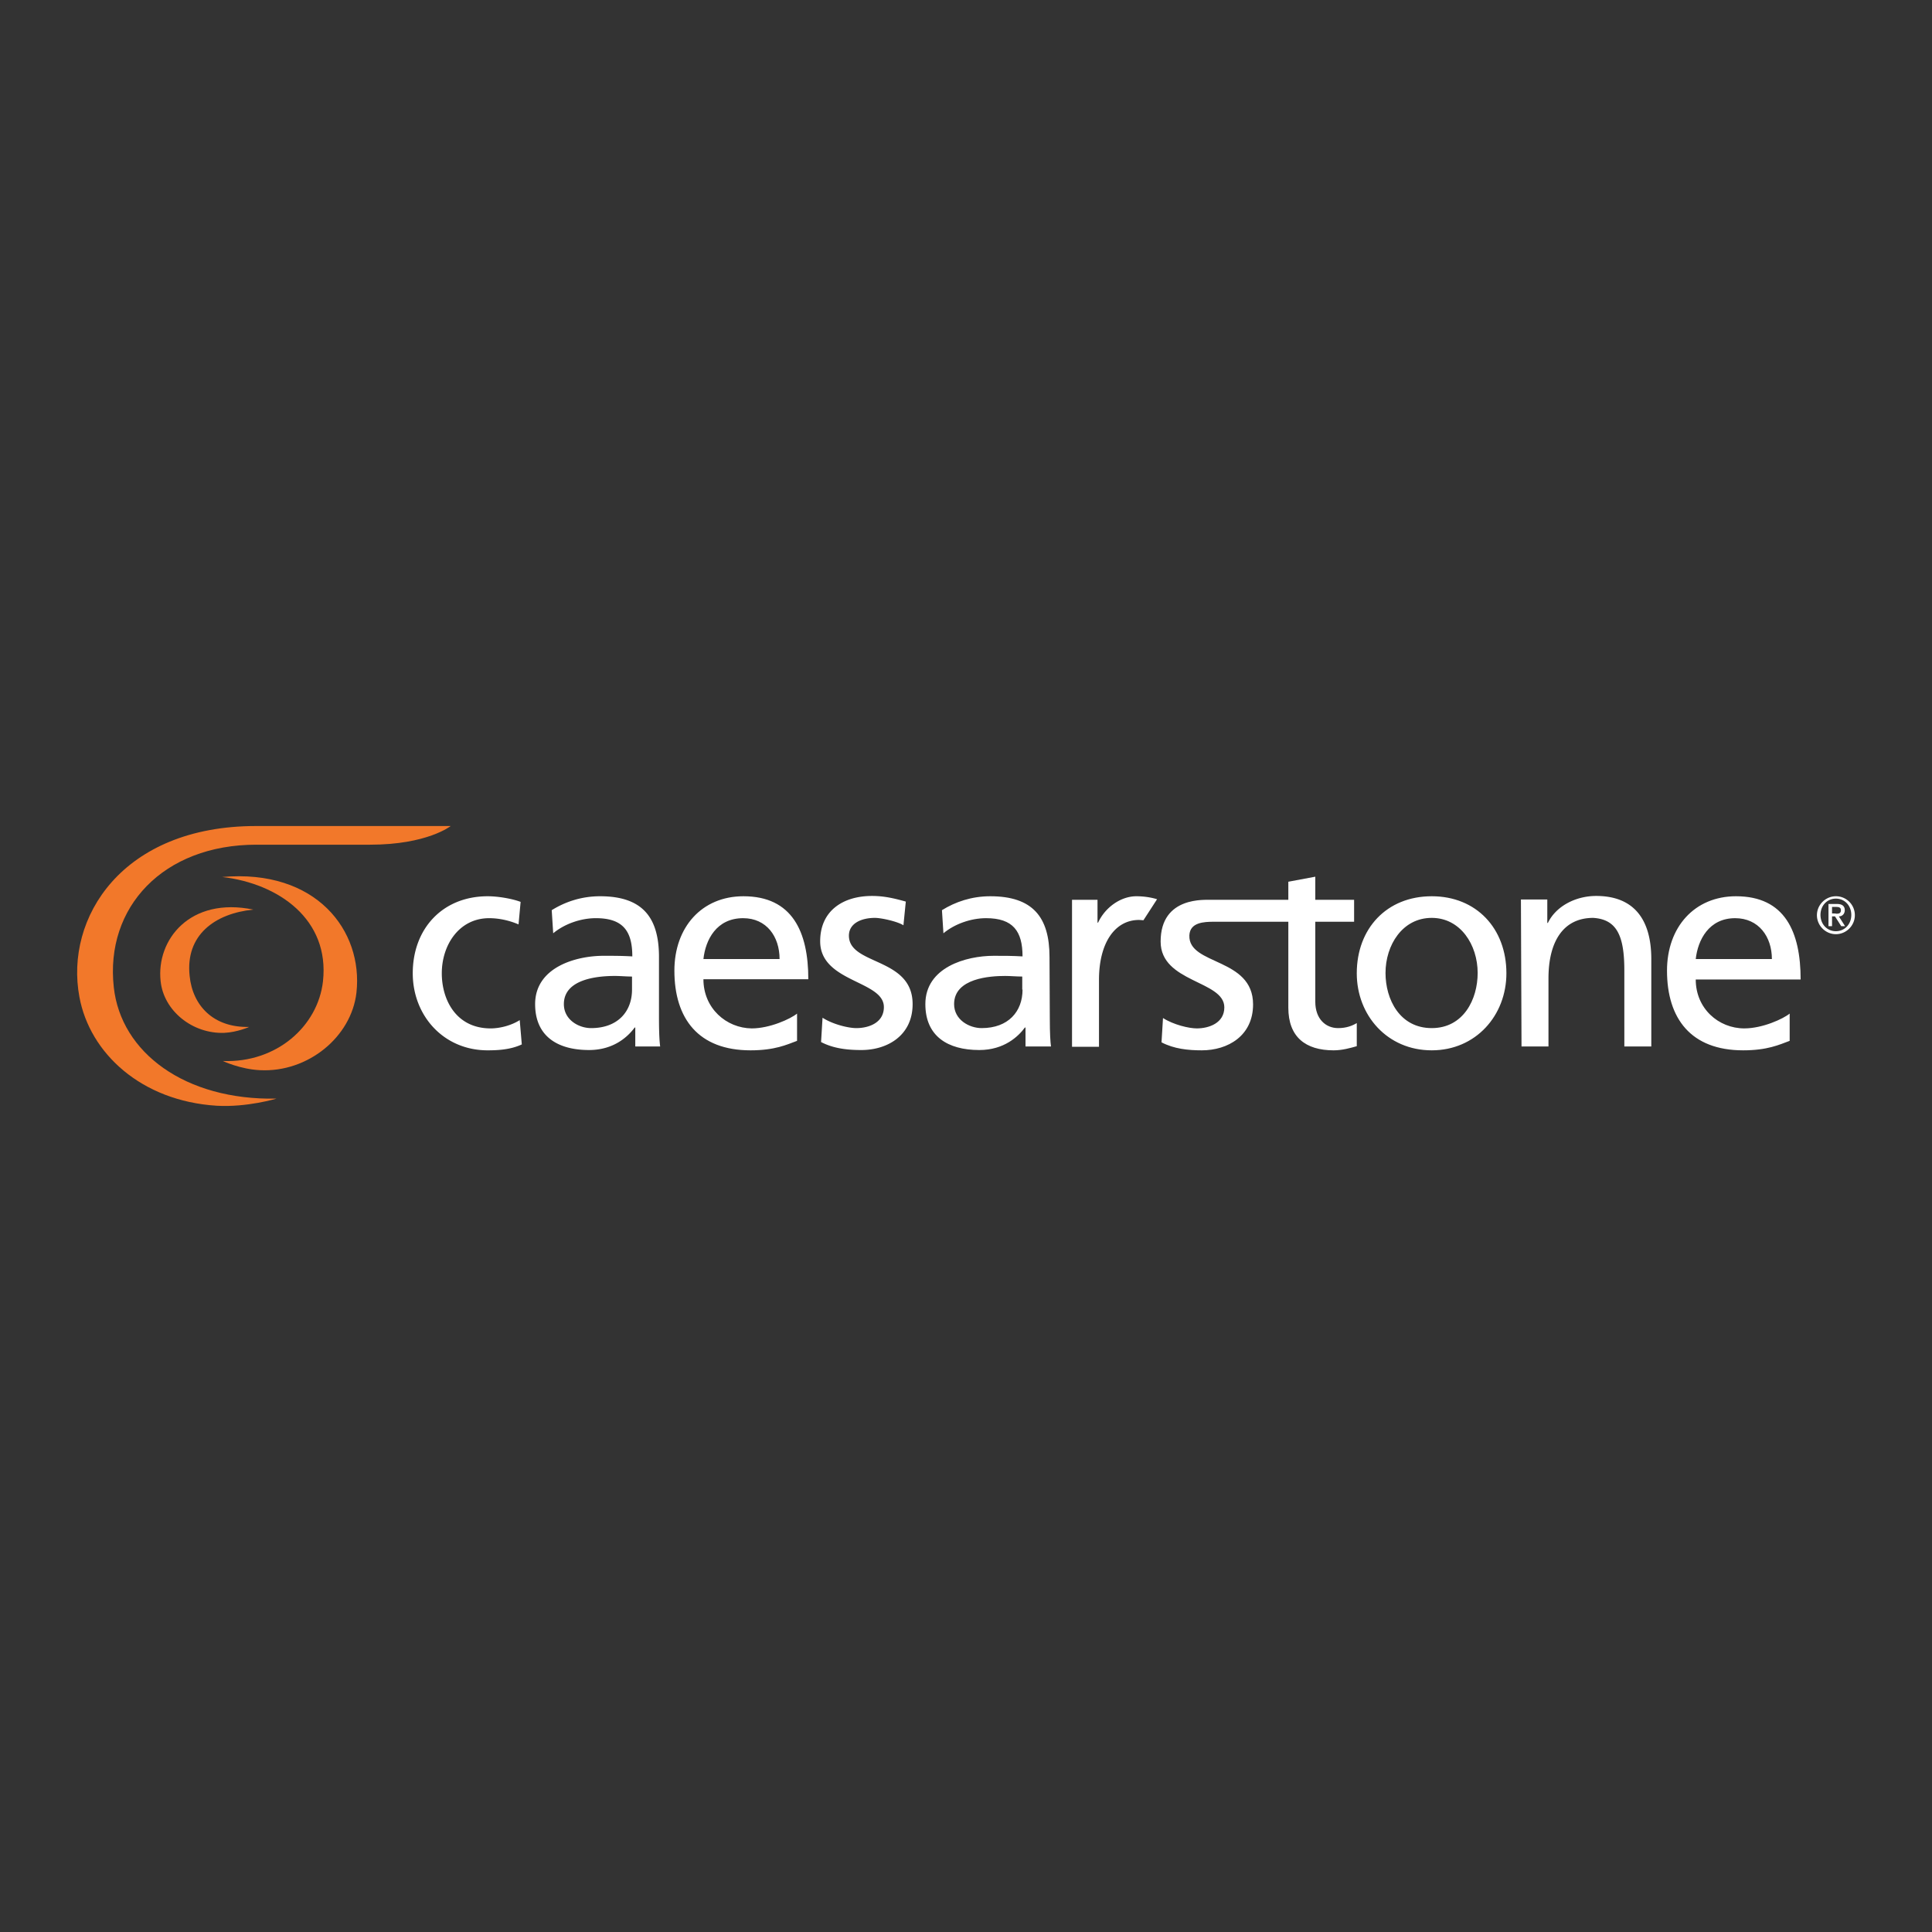 <svg xmlns="http://www.w3.org/2000/svg" id="Caesarstone" viewBox="0 0 576 576">
  <rect x="0" y="0" width="576" height="576" fill="#333333" stroke="none"/>
  <path fill="none" d="M0 0h576v576H0z"/>
  <path fill="#f2782a" d="M76.415 251.835h33.922c17.05 0 24.028-5.566 24.028-5.566H76.327c-39.929 0-57.066 27.385-52.65 50.971 3.092 16.785 18.463 31.007 40.901 32.42 9.099.53 17.844-2.12 17.844-2.12-27.208.53-46.377-13.692-48.497-33.215-2.65-23.851 14.752-42.49 42.49-42.49"/>
  <path fill="#f2782a" d="M66.257 261.464c28.003-2.474 42.048 15.989 40.017 34.451-1.502 13.251-14.488 23.852-28.71 23.145-5.919-.265-11.13-2.738-11.13-2.738 16.077.618 28.356-10.424 29.858-23.763 2.031-18.463-13.251-29.152-30.036-31.096"/>
  <path fill="#f2782a" d="M75.532 271.18c-18.904-3.886-28.975 9.011-27.65 21.29.883 8.834 9.452 15.813 18.993 15.46 3.887-.177 7.42-1.767 7.42-1.767-10.689.265-16.872-6.36-17.756-15.195-1.325-12.19 7.509-18.639 18.993-19.787"/>
  <g id="White" fill="#fff">
    <path d="M344.964 268.089c-2.032-.619-4.24-.884-6.184-.884-4.594 0-9.276 3.269-11.396 7.863h-.176v-6.803h-7.598v43.816h8.04v-19.964c0-11.043 4.77-17.845 11.925-17.845.265 0 1.148.089 1.325.089l4.064-6.272ZM154.595 275.598c-3.092-1.326-6.184-1.856-8.746-1.856-9.01 0-14.134 8.04-14.134 16.431 0 7.863 4.24 16.431 14.576 16.431 2.738 0 6.184-.883 8.657-2.473l.618 7.244c-3.357 1.59-7.243 1.766-10.159 1.766-13.25 0-22.35-10.424-22.35-22.968 0-13.339 8.923-22.967 22.35-22.967 3.269 0 7.51.795 9.806 1.678l-.618 6.714ZM245.23 303.424c3.18 2.032 7.774 3.092 10.07 3.092 3.71 0 8.216-1.59 8.216-6.272 0-7.95-18.993-7.332-18.993-19.611 0-9.099 6.802-13.516 15.46-13.516 3.798 0 6.89.795 10.07 1.678l-.707 7.068c-1.767-1.149-6.626-2.209-8.48-2.209-4.153 0-7.774 1.678-7.774 5.3 0 8.923 18.992 6.36 18.992 20.406 0 9.364-7.508 13.693-15.282 13.693-4.152 0-8.304-.442-12.014-2.385l.441-7.244ZM188.428 295.032c0 6.537-4.24 11.484-12.19 11.484-3.71 0-8.128-2.474-8.128-7.155 0-7.774 10.866-8.393 15.195-8.393 1.678 0 3.445.177 5.123.177v3.887Zm8.392 16.96c-.176-1.324-.353-3.621-.353-8.568v-18.11c0-11.925-5.035-18.109-17.58-18.109-5.564 0-10.423 1.679-14.398 4.152l.441 6.89c3.269-2.738 8.128-4.505 12.721-4.505 8.127 0 10.866 3.887 10.866 11.396-3.18-.177-5.389-.177-8.57-.177-8.303 0-20.405 3.446-20.405 14.4 0 9.54 6.625 13.692 16.077 13.692 7.42 0 11.66-4.064 13.604-6.714h.177v5.654h7.42ZM453.443 268.177h7.862v6.979h.177c2.385-4.947 8.215-8.039 14.399-8.039 11.307 0 16.43 7.067 16.43 18.816v26.06h-8.038V289.29c0-10.247-2.209-15.194-9.276-15.636-9.187 0-13.339 7.42-13.339 18.021v20.318h-8.039l-.176-43.816ZM547.346 277.63c-2.65 0-4.593-2.12-4.593-4.86s1.943-4.858 4.593-4.858 4.594 2.12 4.594 4.859c0 2.827-2.032 4.858-4.594 4.858m0-10.424c-3.091 0-5.653 2.562-5.653 5.654s2.561 5.654 5.653 5.654S553 275.95 553 272.859a5.636 5.636 0 0 0-5.654-5.654"/>
    <path d="M546.198 272.33v-1.944h1.325c.707 0 1.325.176 1.325.971 0 .884-.53 1.06-1.325 1.06 0-.088-1.325-.088-1.325-.088Zm3.798-.973c0-1.236-.795-1.855-2.296-1.855h-2.562v6.626h1.06v-2.915h.883l1.856 2.915h1.148l-1.855-2.915c1.06 0 1.767-.796 1.767-1.856M304.858 295.032c0 6.537-4.24 11.484-12.19 11.484-3.71 0-8.216-2.474-8.216-7.155 0-7.774 10.866-8.393 15.194-8.393 1.679 0 3.445.177 5.124.177v3.887h.088Zm8.039-9.717c0-11.926-5.036-18.11-17.668-18.11-5.565 0-10.424 1.679-14.399 4.152l.442 6.89c3.268-2.738 8.127-4.505 12.72-4.505 8.04 0 10.866 3.887 10.866 11.396-3.18-.177-5.388-.177-8.569-.177-8.303 0-20.406 3.446-20.406 14.4 0 9.54 6.626 13.692 16.078 13.692 7.42 0 11.66-4.064 13.604-6.714h.177v5.654h7.597c-.177-1.325-.354-3.622-.354-8.569l-.088-18.11ZM426.853 306.516c-9.54 0-13.78-8.569-13.78-16.43 0-8.305 5.035-16.432 13.78-16.432 8.569 0 13.692 8.039 13.692 16.431 0 7.862-4.24 16.431-13.692 16.431m0-39.31c-13.427 0-22.35 9.628-22.35 22.967 0 12.544 9.1 22.968 22.35 22.968 13.162 0 22.261-10.424 22.261-22.968 0-13.339-8.922-22.968-22.261-22.968M505.562 285.933c.619-5.653 3.887-12.19 11.75-12.19 6.978 0 10.953 5.477 10.953 12.19h-22.702Zm12.014-18.728c-12.367 0-20.582 9.188-20.582 22.173 0 14.311 7.155 23.763 22.702 23.763 7.244 0 10.778-1.678 13.87-2.826v-8.128c-1.944 1.59-8.128 4.417-13.516 4.417-7.685 0-14.488-5.918-14.488-14.575h31.272c0-14.223-4.682-24.823-19.258-24.823M221.555 273.743c6.979 0 10.866 5.477 10.866 12.19h-22.703c.618-5.742 3.887-12.19 11.837-12.19m-11.837 18.197h31.271c0-14.134-4.77-24.735-19.346-24.735-12.367 0-20.582 9.188-20.582 22.173 0 14.311 7.155 23.763 22.702 23.763 7.244 0 10.778-1.678 13.87-2.827v-8.127c-1.944 1.59-8.128 4.417-13.516 4.417-7.597-.088-14.4-6.007-14.4-14.664M398.938 306.516c-3.71 0-6.802-2.739-6.802-7.862v-23.851h11.572v-6.537h-11.572v-6.89l-8.039 1.501v5.389H361.13c-1.59.088-15.105-1.237-15.105 12.455 0 12.28 18.992 11.573 18.992 19.611 0 4.682-4.593 6.272-8.215 6.272-2.297 0-6.89-1.06-10.07-3.091l-.442 7.243c3.71 1.944 7.862 2.385 12.014 2.385 7.774 0 15.282-4.328 15.282-13.692 0-14.046-19.346-11.572-18.992-20.583.176-3.887 4.328-4.063 7.42-4.063h22.084v25.618c0 8.745 5.124 12.72 13.516 12.72 2.562 0 5.035-.706 6.89-1.236v-6.89c-1.324.794-3.091 1.501-5.565 1.501"/>
  </g>
</svg>
